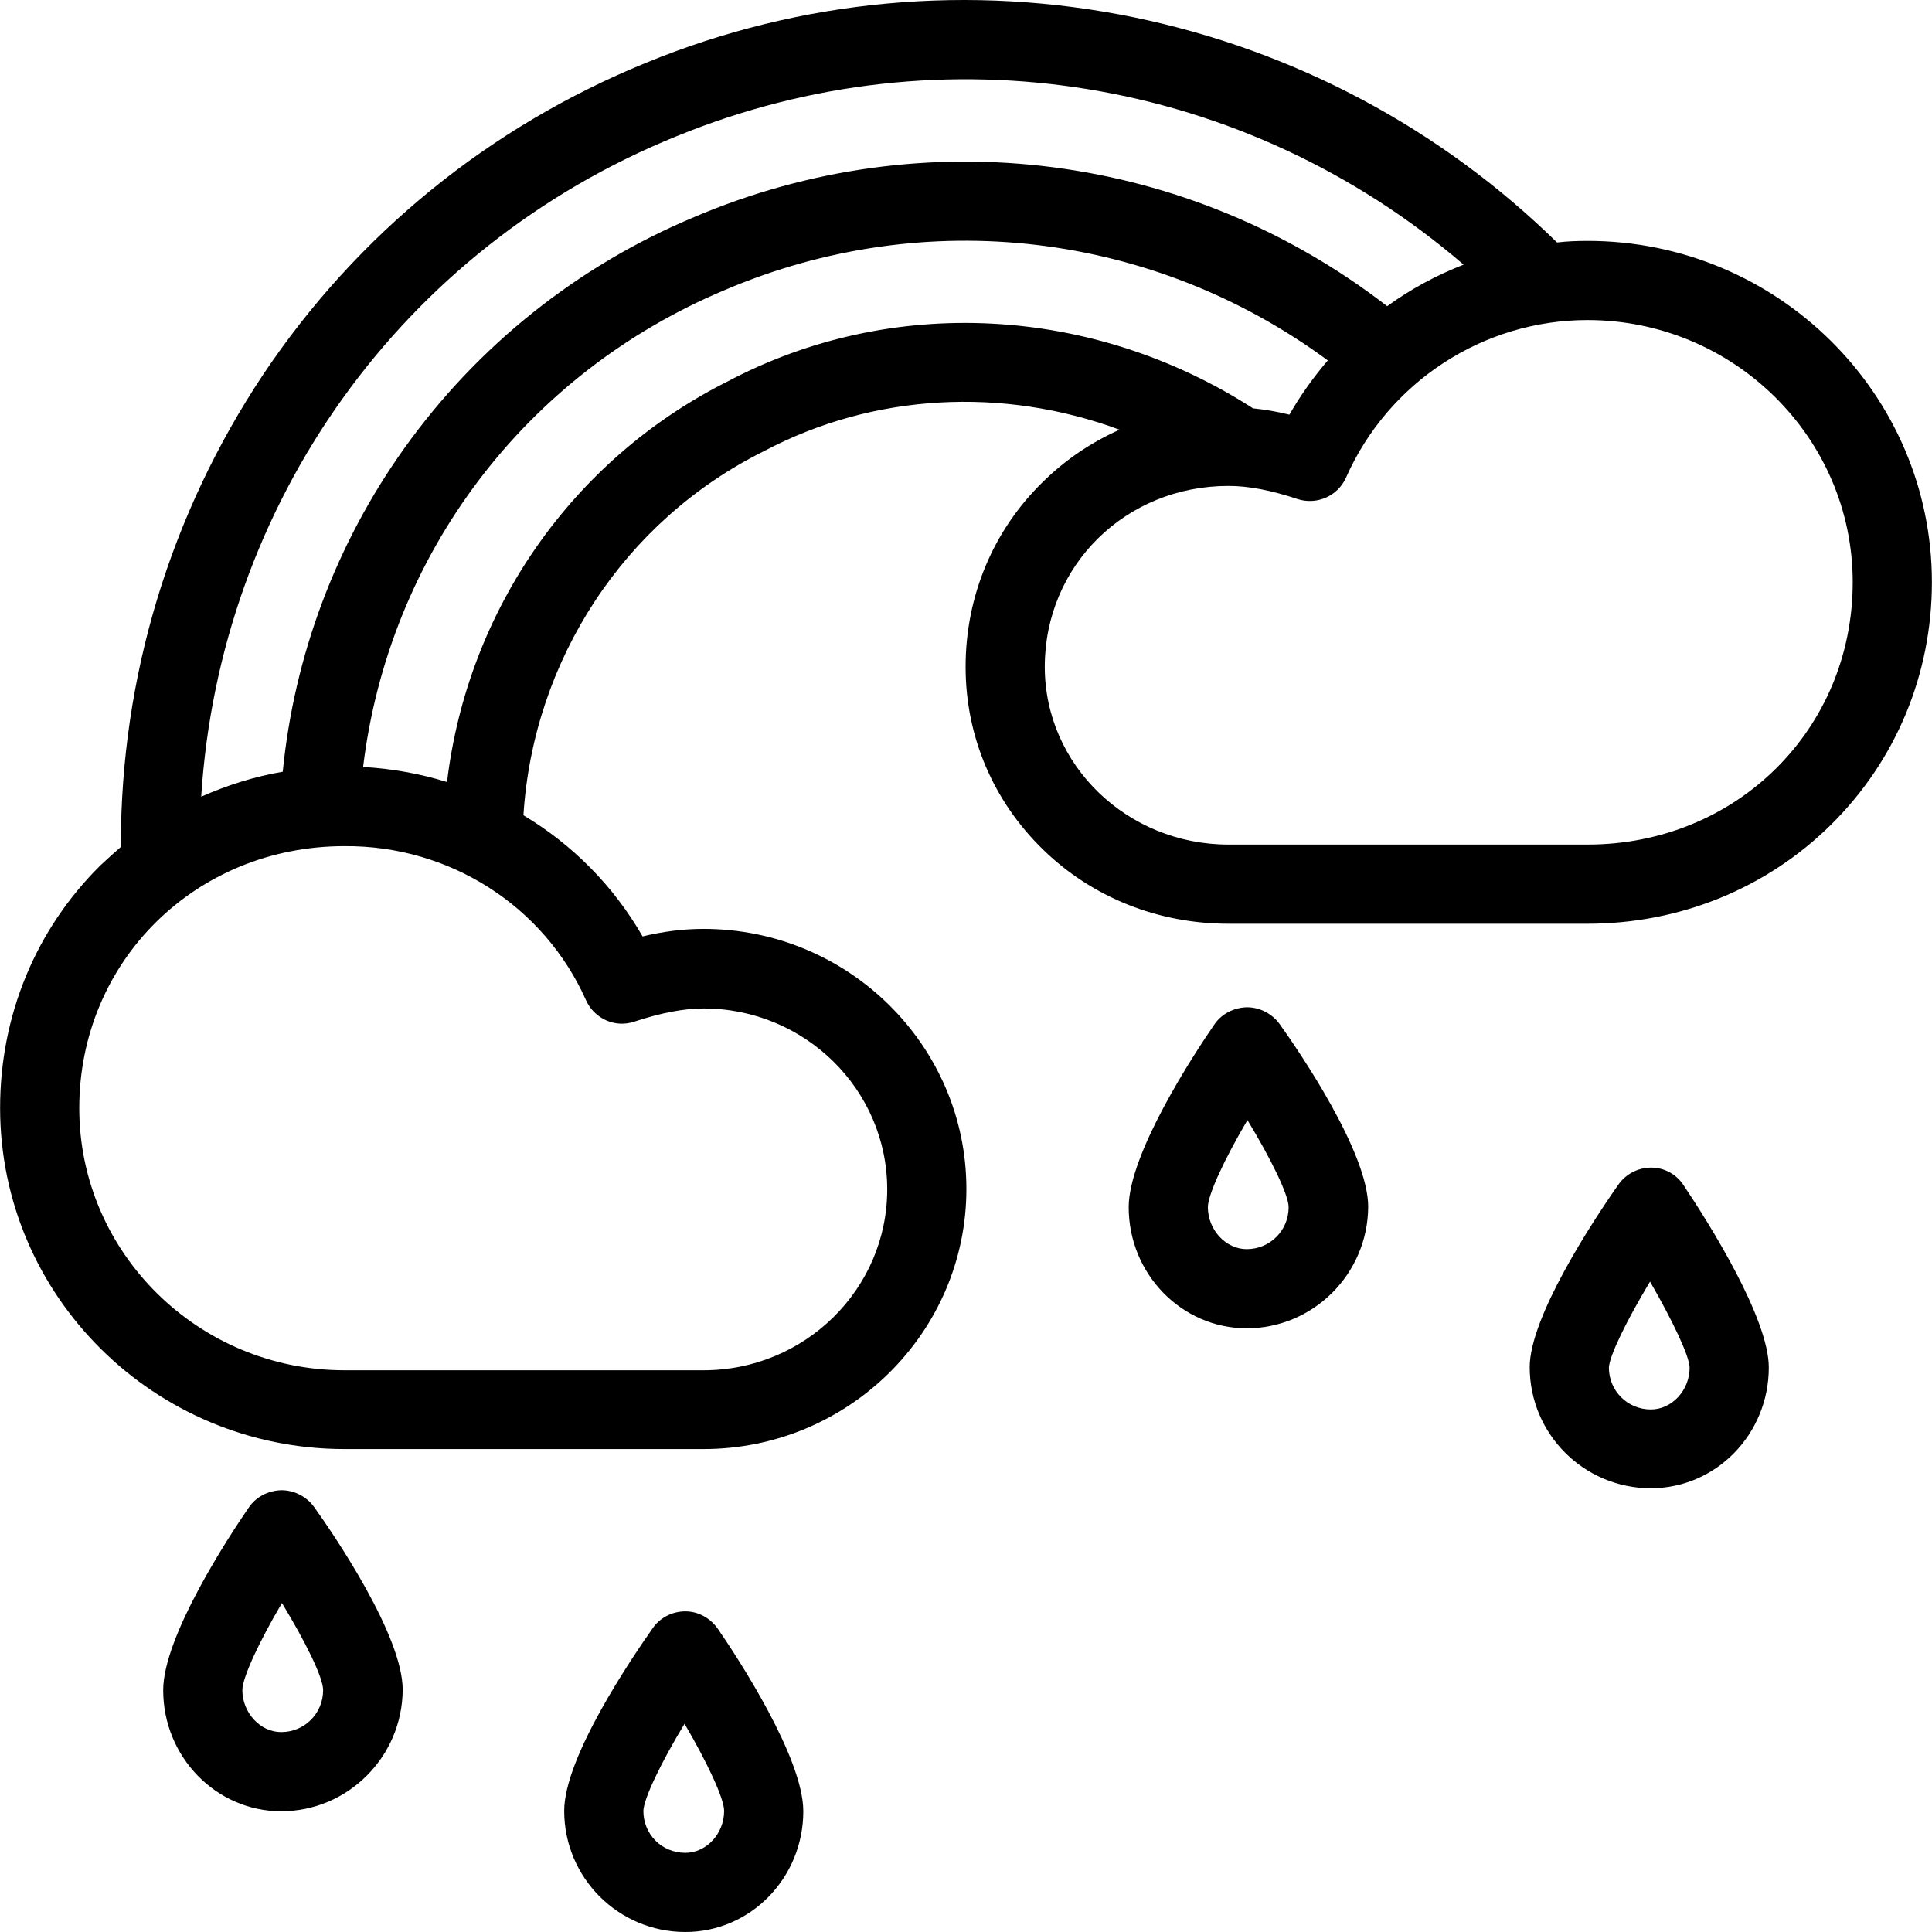 <?xml version="1.0" encoding="iso-8859-1"?>
<!-- Uploaded to: SVG Repo, www.svgrepo.com, Generator: SVG Repo Mixer Tools -->
<svg fill="#000000" height="800px" width="800px" version="1.1" id="Layer_1" xmlns="http://www.w3.org/2000/svg" xmlns:xlink="http://www.w3.org/1999/xlink" 
	 viewBox="0 0 488.05 488.05" xml:space="preserve">
<g transform="translate(0 -540.36)">
	<g>
		<g>
			<path d="M401.025,601.21L401.025,601.21c-2.6,0-5.2,0.1-7.7,0.4c-29.4-28.8-66.2-48.4-106.5-56.8c-41.6-8.6-84.4-4.7-123.6,11.4
				c-39.5,16.1-73,43.3-96.7,78.7c-23.5,35.3-36,76.4-36,118.9c0,0.2,0,0.3,0,0.5c-1.7,1.5-3.4,3-5.1,4.6
				c-16.4,16.2-25.4,38-25.4,61.3c0,47.6,39,86.2,87,86.2h90.7c36.6,0,66.4-29.5,66.4-65.7s-29.8-65.7-66.4-65.7
				c-4.9,0-10,0.6-15.4,1.9c-7.3-12.7-17.7-23.2-30.1-30.6c2.5-39.3,25.5-74.4,60.6-91.9c0.1,0,0.1-0.1,0.2-0.1
				c27.6-14.6,60.3-16.3,89.8-5.4c-7.2,3.2-13.7,7.6-19.4,13.2c-12.6,12.3-19.5,28.9-19.5,46.7c0,17.5,6.9,33.8,19.5,46.1
				c12.5,12.2,29.2,18.8,46.9,18.8h90.7c23.3,0,45.2-8.9,61.5-25c16.4-16.2,25.5-38,25.5-61.3
				C488.025,639.91,449.025,601.21,401.025,601.21z M170.825,574.81L170.825,574.81c67.6-27.7,144-14.8,198.9,32.4
				c-6.9,2.7-13.4,6.2-19.3,10.5c-50.1-38.7-116.7-47.4-175.1-22.5c-29.4,12.3-54.7,32.5-73.2,58.4c-17.2,24.1-27.8,52.3-30.7,81.7
				c-7.1,1.2-14,3.4-20.6,6.3C55.525,667.51,101.525,602.91,170.825,574.81z M148.025,793.01L148.025,793.01
				c2.1,4.7,7.4,7.1,12.3,5.4c6.7-2.2,12.4-3.3,17.4-3.3c25.6,0,46.4,20.5,46.4,45.7s-20.8,45.7-46.4,45.7h-90.7
				c-36.9,0-67-29.7-67-66.2c0-37.1,29.4-66.2,67-66.2C113.525,753.91,137.425,769.21,148.025,793.01z M183.825,636.71
				L183.825,636.71c-39.3,19.7-65.7,57.8-70.9,101.2c-6.8-2.1-13.9-3.4-21.2-3.8c6.5-53.6,40.9-99.3,91.4-120.5
				c50.7-21.6,108.2-14.7,152.3,17.8c-3.6,4.2-6.9,8.8-9.7,13.7c-3.2-0.8-6.3-1.3-9.2-1.6
				C275.925,617.41,225.225,614.81,183.825,636.71z M401.025,753.71L401.025,753.71l-90.7,0c-25.6,0-46.4-20.1-46.4-44.9
				c0-25.6,20.4-45.7,46.4-45.7c5.1,0,10.8,1.1,17.4,3.3c4.9,1.6,10.2-0.7,12.3-5.4c10.7-24.2,34.7-39.8,61-39.8
				c36.9,0,67,29.7,67,66.2C468.025,724.61,438.625,753.71,401.025,753.71z"/>
			<path d="M315.025,794.81h-0.1c-3.3,0.1-6.4,1.7-8.2,4.4c-5.1,7.4-21.6,32.6-21.6,46.1c0,16.9,13.4,30.6,29.8,30.6v0
				c16.8,0,30.6-13.7,30.7-30.7c0-13.6-17.1-38.8-22.4-46.2C321.325,796.41,318.225,794.81,315.025,794.81z M314.925,855.91
				c-5.3,0-9.8-4.9-9.8-10.6c0-3.1,4.1-12,10-22c6,9.9,10.4,18.9,10.4,22C325.525,851.21,320.825,855.91,314.925,855.91z"/>
			<path d="M417.125,835.31c-3.3,0-6.4,1.6-8.3,4.3c-6.8,9.7-22.4,33.6-22.4,46.1c0,16.9,13.7,30.6,30.6,30.6v0
				c16.5,0,29.8-13.7,29.8-30.5c0-12.4-15-36.3-21.5-46C423.525,837.01,420.425,835.31,417.125,835.31z M417.025,896.41
				c-5.9,0-10.6-4.7-10.6-10.6c0.2-3.1,4.5-11.9,10.4-21.7c5.7,9.9,9.9,18.7,10,21.7C426.825,891.61,422.325,896.41,417.025,896.41z
				"/>
			<path d="M173.125,947.41c-3.2,0-6.3,1.5-8.2,4.2c-5.2,7.4-22.4,32.6-22.4,46.2c0,16.9,13.7,30.6,30.6,30.6l0,0
				c16.5,0,29.8-13.7,29.8-30.5c0-13.5-16.5-38.7-21.6-46.1C179.425,949.11,176.425,947.41,173.125,947.41z M173.125,1008.41
				c-6,0-10.6-4.7-10.6-10.6c0.1-3.1,4.4-12.1,10.4-22c5.8,9.9,10,18.9,10,22C182.925,1003.61,178.425,1008.41,173.125,1008.41z"/>
			<path d="M71.125,916.81h-0.1c-3.3,0.1-6.4,1.7-8.2,4.4c-5.1,7.4-21.6,32.6-21.6,46.1c0,16.9,13.4,30.6,29.8,30.6
				c16.8,0,30.6-13.7,30.7-30.7c0-13.6-17.1-38.8-22.4-46.2C77.425,918.41,74.325,916.81,71.125,916.81z M71.025,977.91
				c-5.3,0-9.8-4.9-9.8-10.6c0-3.1,4.1-12,10-22c6,9.9,10.4,18.8,10.4,22C81.625,973.21,76.925,977.91,71.025,977.91z"/>
		</g>
	</g>
</g>
</svg>